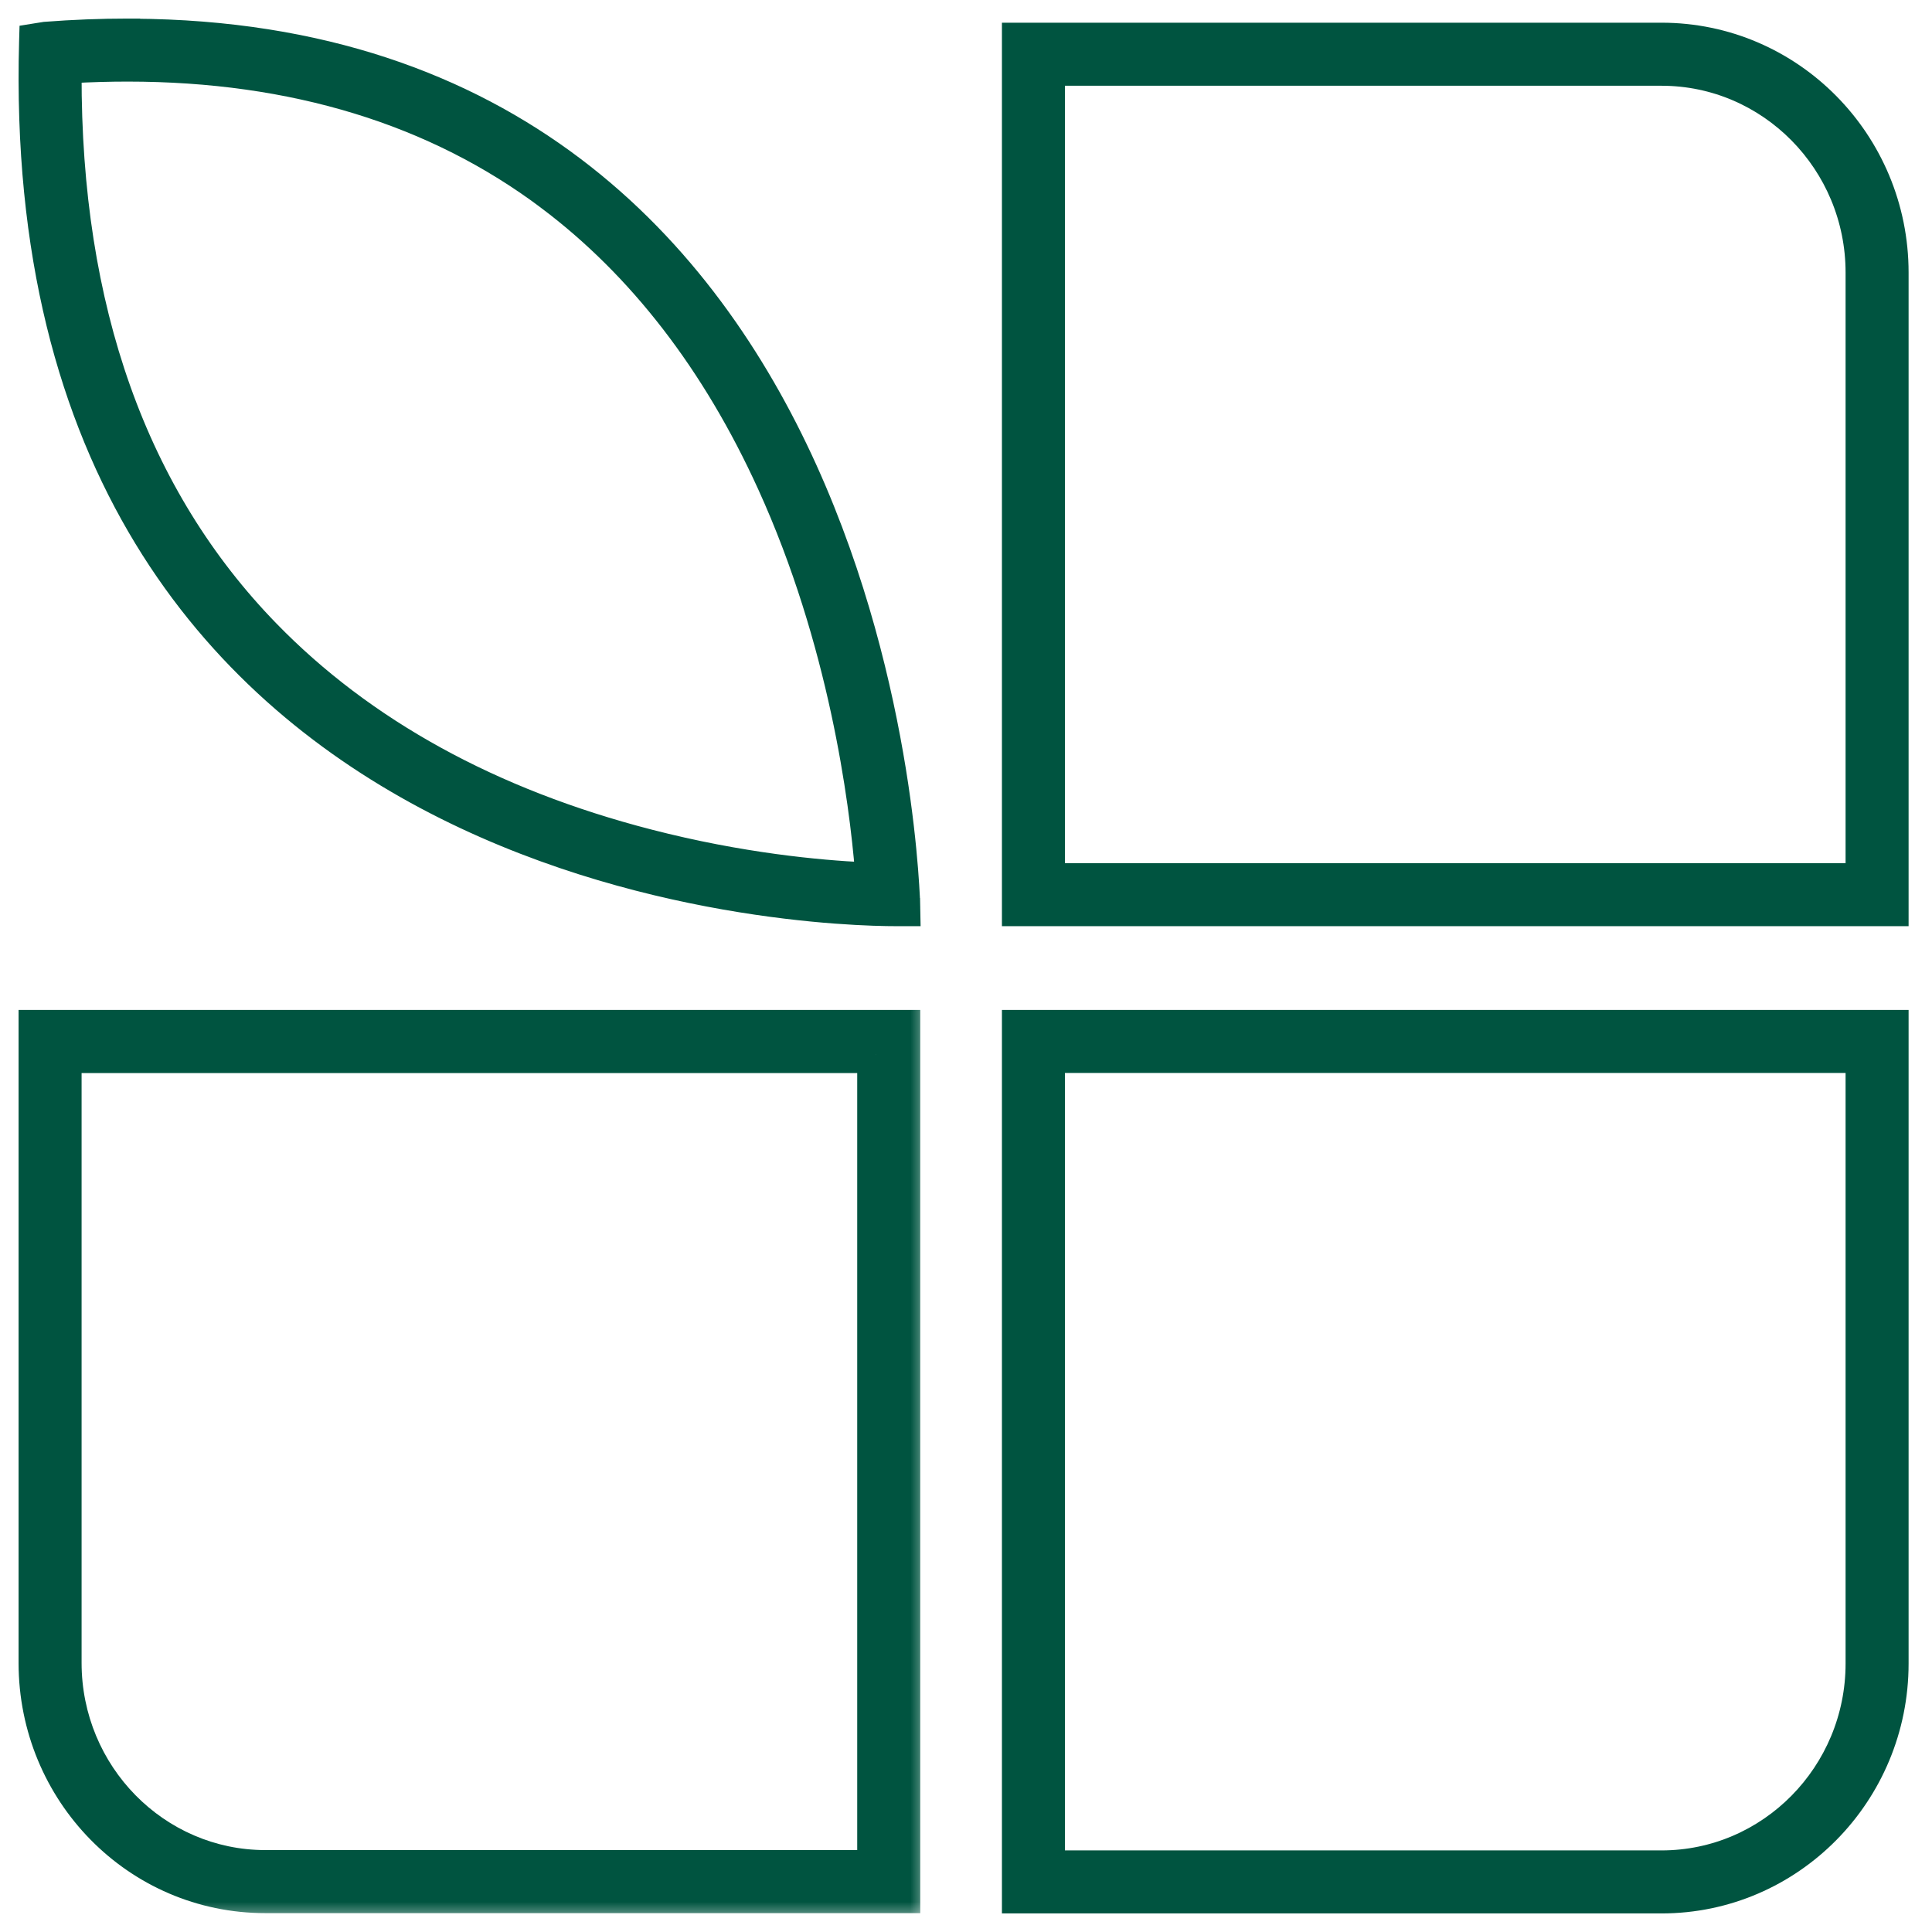 <svg width="52" height="52" viewBox="0 0 52 52" fill="none" xmlns="http://www.w3.org/2000/svg">
<mask id="path-1-outside-1_633_13184" maskUnits="userSpaceOnUse" x="0" y="26.683" width="25" height="25" fill="black">
<rect fill="white" y="26.683" width="25" height="25"/>
<path d="M23.572 28.379V50.295H7.14C4.138 50.295 1.696 47.81 1.696 44.757V28.381H23.572M24.268 27.683H1V44.756C1 48.199 3.737 50.992 7.14 50.992H24.268V27.683Z"/>
</mask>
<path d="M23.572 28.379V50.295H7.14C4.138 50.295 1.696 47.81 1.696 44.757V28.381H23.572M24.268 27.683H1V44.756C1 48.199 3.737 50.992 7.14 50.992H24.268V27.683Z" fill="#005440"/>
<path d="M23.572 50.295V50.795H24.072V50.295H23.572ZM1.696 28.381V27.881H1.196V28.381H1.696ZM24.268 27.683H24.768V27.183H24.268V27.683ZM1 27.683V27.183H0.5V27.683H1ZM24.268 50.992V51.492H24.768V50.992H24.268ZM23.072 28.379V50.295H24.072V28.379H23.072ZM23.572 49.795H7.14V50.795H23.572V49.795ZM7.14 49.795C4.422 49.795 2.196 47.542 2.196 44.757H1.196C1.196 48.078 3.854 50.795 7.14 50.795V49.795ZM2.196 44.757V28.381H1.196V44.757H2.196ZM1.696 28.881H23.572V27.881H1.696V28.881ZM24.268 27.183H1V28.183H24.268V27.183ZM0.5 27.683V44.756H1.5V27.683H0.5ZM0.5 44.756C0.5 48.467 3.453 51.492 7.14 51.492V50.492C4.021 50.492 1.5 47.931 1.5 44.756H0.5ZM7.14 51.492H24.268V50.492H7.14V51.492ZM24.768 50.992V27.683H23.768V50.992H24.768Z" fill="#005440" mask="url(#path-1-outside-1_633_13184)"/>
<path d="M27.467 0.861H27.217V1.111V24.428V24.678H27.467H50.87H51.12V24.428V7.337C51.12 3.762 48.253 0.861 44.72 0.861H27.467ZM44.72 2.058C47.586 2.058 49.924 4.423 49.924 7.337V23.482H28.413V2.058H44.72Z" fill="#005440" stroke="#005440" stroke-width="0.5"/>
<path d="M14.723 5.401L14.723 5.402C17.166 7.238 19.156 9.814 20.635 13.066C22.558 17.291 23.108 21.575 23.262 23.458C22.066 23.402 19.952 23.21 17.477 22.571L17.477 22.571C13.257 21.483 9.823 19.591 7.259 16.954L7.259 16.954C3.723 13.319 1.928 8.296 1.946 1.987C2.451 1.96 2.95 1.946 3.435 1.946C7.887 1.946 11.681 3.113 14.723 5.401ZM3.591 0.753L3.59 0.75H3.435C2.717 0.75 1.977 0.778 1.211 0.837L1.2 0.838L1.19 0.84L0.974 0.874L0.77 0.907L0.764 1.114C0.605 6.847 1.85 11.198 3.854 14.497C5.857 17.795 8.608 20.026 11.438 21.533C17.089 24.543 23.072 24.678 24.112 24.678H24.113H24.113H24.114H24.115H24.115H24.116H24.116H24.117H24.118H24.118H24.119H24.119H24.12H24.12H24.121H24.122H24.122H24.123H24.123H24.124H24.125H24.125H24.126H24.126H24.127H24.127H24.128H24.128H24.129H24.13H24.13H24.131H24.131H24.132H24.133H24.133H24.134H24.134H24.135H24.135H24.136H24.136H24.137H24.137H24.138H24.139H24.139H24.14H24.14H24.141H24.141H24.142H24.142H24.143H24.143H24.144H24.144H24.145H24.145H24.146H24.147H24.147H24.148H24.148H24.149H24.149H24.15H24.15H24.151H24.151H24.152H24.152H24.153H24.153H24.154H24.154H24.155H24.155H24.156H24.156H24.157H24.157H24.158H24.158H24.159H24.159H24.16H24.16H24.161H24.161H24.162H24.162H24.163H24.163H24.164H24.164H24.165H24.165H24.166H24.166H24.167H24.167H24.168H24.168H24.169H24.169H24.17H24.17H24.171H24.171H24.172H24.172H24.173H24.173H24.174H24.174H24.174H24.175H24.175H24.176H24.176H24.177H24.177H24.178H24.178H24.179H24.179H24.18H24.18H24.18H24.181H24.181H24.182H24.182H24.183H24.183H24.184H24.184H24.184H24.185H24.185H24.186H24.186H24.187H24.187H24.188H24.188H24.188H24.189H24.189H24.19H24.19H24.191H24.191H24.191H24.192H24.192H24.193H24.193H24.194H24.194H24.194H24.195H24.195H24.196H24.196H24.196H24.197H24.197H24.198H24.198H24.198H24.199H24.199H24.2H24.2H24.2H24.201H24.201H24.202H24.202H24.202H24.203H24.203H24.204H24.204H24.204H24.205H24.205H24.206H24.206H24.206H24.207H24.207H24.207H24.208H24.208H24.209H24.209H24.209H24.21H24.21H24.21H24.211H24.211H24.212H24.212H24.212H24.213H24.213H24.213H24.214H24.214H24.214H24.215H24.215H24.215H24.216H24.216H24.216H24.217H24.217H24.218H24.218H24.218H24.219H24.219H24.219H24.22H24.22H24.22H24.221H24.221H24.221H24.222H24.222H24.222H24.223H24.223H24.223H24.224H24.224H24.224H24.225H24.225H24.225H24.226H24.226H24.226H24.227H24.227H24.227H24.227H24.228H24.228H24.228H24.229H24.229H24.229H24.23H24.23H24.23H24.23H24.231H24.231H24.231H24.232H24.232H24.232H24.233H24.233H24.233H24.233H24.234H24.234H24.234H24.235H24.235H24.235H24.235H24.236H24.236H24.236H24.236H24.237H24.237H24.237H24.238H24.238H24.238H24.238H24.239H24.239H24.239H24.239H24.24H24.24H24.24H24.241H24.241H24.241H24.241H24.241H24.242H24.242H24.242H24.242H24.243H24.243H24.243H24.244H24.244H24.244H24.244H24.244H24.245H24.245H24.245H24.245H24.246H24.246H24.246H24.246H24.247H24.247H24.247H24.247H24.247H24.248H24.248H24.248H24.248H24.249H24.249H24.249H24.249H24.25H24.25H24.25H24.25H24.25H24.25H24.251H24.251H24.251H24.251H24.252H24.252H24.252H24.252H24.252H24.253H24.253H24.253H24.253H24.253H24.253H24.254H24.254H24.254H24.254H24.254H24.255H24.255H24.255H24.255H24.255H24.256H24.256H24.256H24.256H24.256H24.256H24.256H24.257H24.257H24.257H24.257H24.257H24.258H24.258H24.258H24.258H24.258H24.258H24.258H24.259H24.259H24.259H24.259H24.259H24.259H24.259H24.26H24.26H24.26H24.26H24.26H24.26H24.261H24.261H24.261H24.261H24.261H24.261H24.261H24.261H24.262H24.262H24.262H24.262H24.262H24.262H24.262H24.262H24.262H24.263H24.263H24.263H24.263H24.263H24.263H24.263H24.263H24.264H24.264H24.264H24.264H24.264H24.264H24.264H24.264H24.264H24.264H24.265H24.265H24.265H24.265H24.265H24.265H24.265H24.265H24.265H24.265H24.265H24.265H24.266H24.266H24.266H24.266H24.266H24.266H24.266H24.266H24.266H24.266H24.266H24.266H24.267H24.267H24.267H24.267H24.267H24.267H24.267H24.267H24.267H24.267H24.267H24.267H24.267H24.267H24.267H24.267H24.267H24.267H24.267H24.267H24.267H24.268H24.268H24.268H24.268H24.268H24.268H24.268H24.268H24.268H24.268H24.268H24.268H24.268H24.268H24.268H24.268H24.268H24.268H24.268H24.268H24.268H24.268H24.268H24.268H24.268H24.268H24.523L24.518 24.424L24.268 24.428C24.518 24.424 24.518 24.424 24.518 24.424L24.518 24.422L24.518 24.419L24.518 24.405L24.516 24.353C24.515 24.308 24.512 24.241 24.509 24.154C24.5 23.98 24.486 23.725 24.46 23.402C24.409 22.756 24.313 21.834 24.134 20.728C23.775 18.518 23.081 15.567 21.743 12.612C20.404 9.658 18.416 6.692 15.462 4.463C12.536 2.255 8.675 0.783 3.591 0.753Z" fill="#005440" stroke="#005440" stroke-width="0.5"/>
<path d="M51.12 27.683V27.433H50.87H27.467H27.217V27.683V51V51.25H27.467H44.72C48.253 51.25 51.12 48.349 51.12 44.774V27.683ZM49.924 28.629V44.774C49.924 47.688 47.586 50.054 44.72 50.054H28.413V28.629H49.924Z" fill="#005440" stroke="#005440" stroke-width="0.5"/>
</svg>
